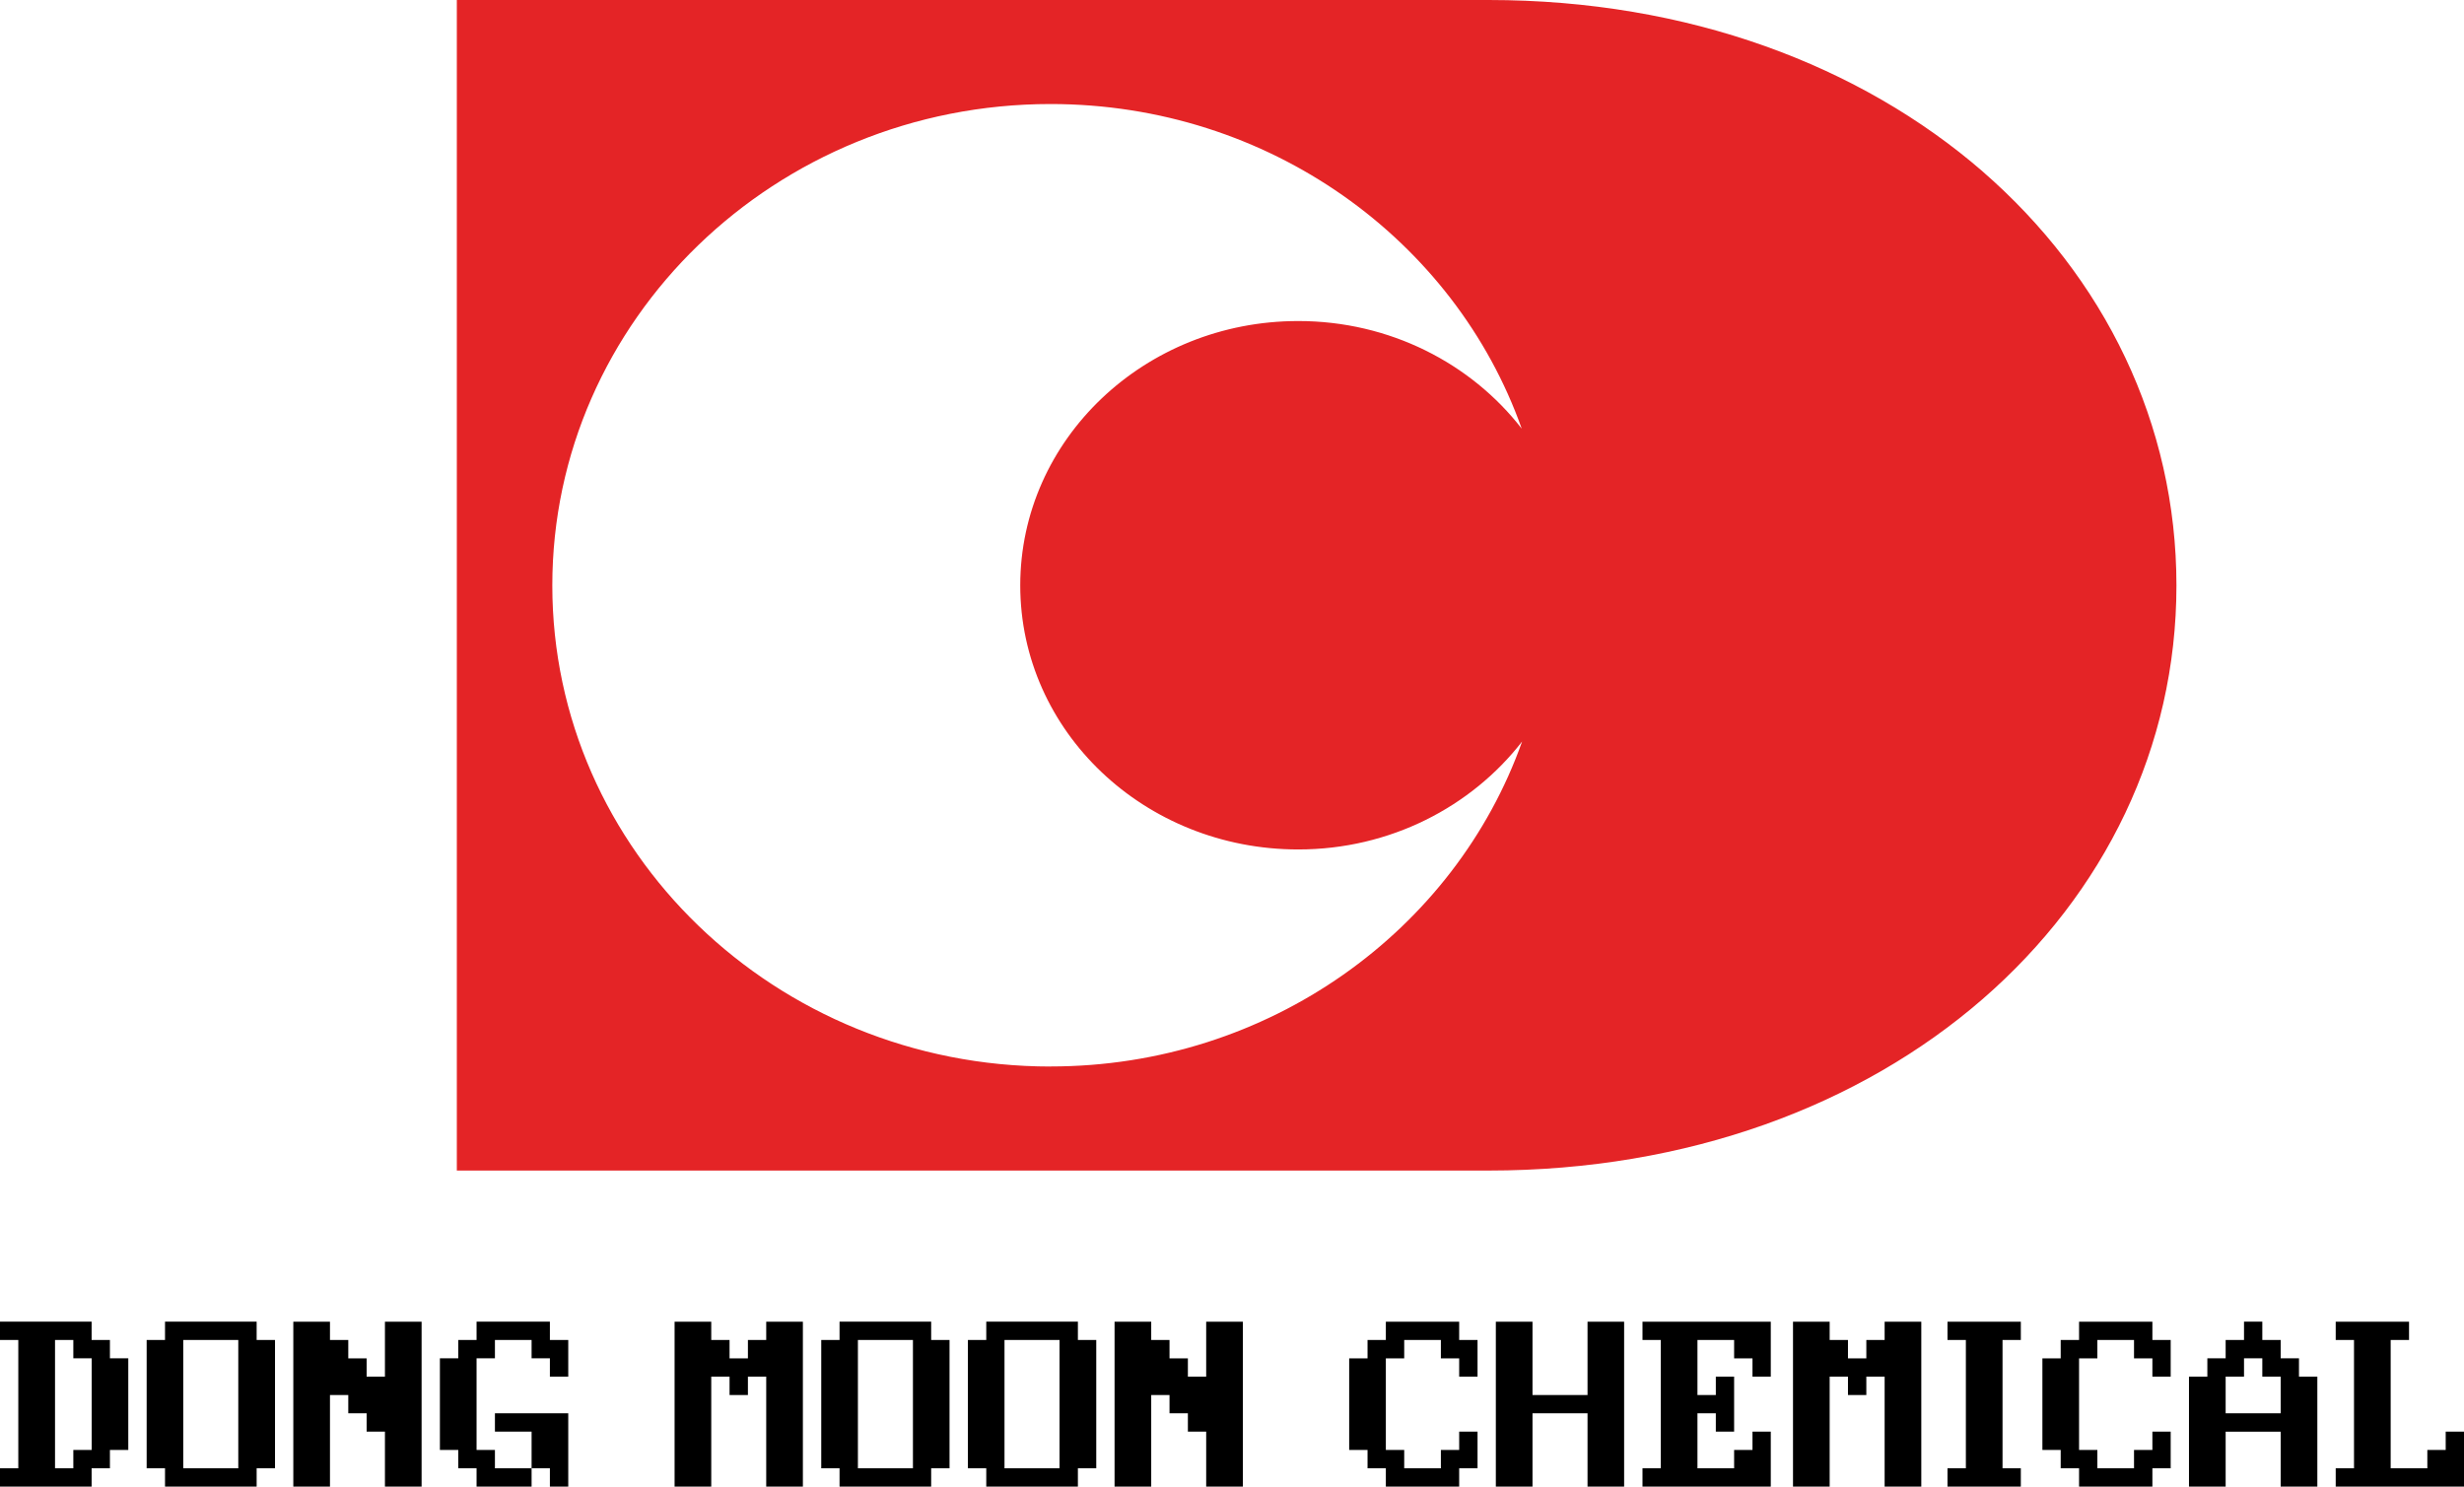 <?xml version="1.0" encoding="UTF-8"?>
<svg id="Layer_2" data-name="Layer 2" xmlns="http://www.w3.org/2000/svg" viewBox="0 0 377.02 227.51">
  <defs>
    <style>
      .cls-1 {
        fill: #e42426;
      }
    </style>
  </defs>
  <g id="Layer_1-2" data-name="Layer 1">
    <g>
      <path class="cls-1" d="M303.36,26.23C284.65,10.03,258.37,0,227.78,0H69.9v179.14h157.87c61.19,0,105.25-40.08,105.25-89.54,0-24.76-11.02-47.17-29.67-63.37M160.75,163.22c-42.1,0-76.24-32.99-76.24-73.62S118.65,15.92,160.75,15.92c33.43,0,61.84,20.78,72.09,49.68-7.74-9.98-20.18-16.47-34.19-16.47-23.5,0-42.54,18.11-42.54,40.46s19.03,40.41,42.54,40.41c14.07,0,26.5-6.54,34.25-16.52-10.25,28.9-38.72,49.73-72.15,49.73"/>
      <path d="M2.8,205.07H0v-2.81h14.02v2.81h2.8v2.8h2.81v14.03h-2.81v2.8h-2.8v2.81H0v-2.81h2.8v-19.63ZM11.22,224.7v-2.8h2.81v-14.03h-2.81v-2.8h-2.8v19.63h2.8Z"/>
      <path d="M22.44,224.7v-19.63h2.81v-2.81h14.02v2.81h2.81v19.63h-2.81v2.81h-14.02v-2.81h-2.81ZM36.46,224.7v-19.63h-8.42v19.63h8.42Z"/>
      <polygon points="50.49 202.27 50.49 205.07 53.29 205.07 53.29 207.88 56.1 207.88 56.1 210.68 58.9 210.68 58.9 202.27 64.51 202.27 64.51 227.51 58.9 227.51 58.9 219.09 56.1 219.09 56.1 216.29 53.29 216.29 53.29 213.49 50.49 213.49 50.49 227.51 44.88 227.51 44.88 202.27 50.49 202.27"/>
      <path d="M70.12,224.7v-2.8h-2.81v-14.03h2.81v-2.8h2.8v-2.81h11.22v2.81h2.81v5.61h-2.81v-2.81h-2.8v-2.8h-5.61v2.8h-2.81v14.03h2.81v2.8h5.61v2.81h-8.42v-2.81h-2.8ZM81.34,224.7v-5.61h-5.61v-2.8h11.22v11.22h-2.81v-2.81h-2.8Z"/>
      <polygon points="108.83 202.27 108.83 205.07 111.63 205.07 111.63 207.88 114.44 207.88 114.44 205.07 117.24 205.07 117.24 202.27 122.85 202.27 122.85 227.51 117.24 227.51 117.24 210.68 114.44 210.68 114.44 213.49 111.63 213.49 111.63 210.68 108.83 210.68 108.83 227.51 103.22 227.51 103.22 202.27 108.83 202.27"/>
      <path d="M125.66,224.7v-19.63h2.8v-2.81h14.02v2.81h2.81v19.63h-2.81v2.81h-14.02v-2.81h-2.8ZM139.69,224.7v-19.63h-8.42v19.63h8.42Z"/>
      <path d="M148.1,224.7v-19.63h2.81v-2.81h14.02v2.81h2.81v19.63h-2.81v2.81h-14.02v-2.81h-2.81ZM162.12,224.7v-19.63h-8.42v19.63h8.42Z"/>
      <polygon points="176.15 202.27 176.15 205.07 178.95 205.07 178.95 207.88 181.76 207.88 181.76 210.68 184.56 210.68 184.56 202.27 190.17 202.27 190.17 227.51 184.56 227.51 184.56 219.09 181.76 219.09 181.76 216.29 178.95 216.29 178.95 213.49 176.15 213.49 176.15 227.51 170.54 227.51 170.54 202.27 176.15 202.27"/>
      <polygon points="209.25 224.7 209.25 221.9 206.44 221.9 206.44 207.88 209.25 207.88 209.25 205.07 212.05 205.07 212.05 202.27 223.27 202.27 223.27 205.07 226.08 205.07 226.08 210.68 223.27 210.68 223.27 207.88 220.47 207.88 220.47 205.07 214.86 205.07 214.86 207.88 212.05 207.88 212.05 221.9 214.86 221.9 214.86 224.7 220.47 224.7 220.47 221.9 223.27 221.9 223.27 219.09 226.08 219.09 226.08 224.7 223.27 224.7 223.27 227.51 212.05 227.51 212.05 224.7 209.25 224.7"/>
      <polygon points="234.49 202.27 234.49 213.49 242.91 213.49 242.91 202.27 248.51 202.27 248.51 227.51 242.91 227.51 242.91 216.29 234.49 216.29 234.49 227.51 228.88 227.51 228.88 202.27 234.49 202.27"/>
      <polygon points="254.12 205.07 251.32 205.07 251.32 202.27 270.95 202.27 270.95 210.68 268.15 210.68 268.15 207.88 265.34 207.88 265.34 205.07 259.73 205.07 259.73 213.49 262.54 213.49 262.54 210.68 265.34 210.68 265.34 219.09 262.54 219.09 262.54 216.29 259.73 216.29 259.73 224.7 265.34 224.7 265.34 221.9 268.15 221.9 268.15 219.09 270.95 219.09 270.95 227.51 251.32 227.51 251.32 224.7 254.12 224.7 254.12 205.07"/>
      <polygon points="279.96 202.27 279.96 205.07 282.76 205.07 282.76 207.88 285.57 207.88 285.57 205.07 288.37 205.07 288.37 202.27 293.98 202.27 293.98 227.51 288.37 227.51 288.37 210.68 285.57 210.68 285.57 213.49 282.76 213.49 282.76 210.68 279.96 210.68 279.96 227.51 274.35 227.51 274.35 202.27 279.96 202.27"/>
      <polygon points="297.99 227.51 297.99 224.7 300.8 224.7 300.8 205.07 297.99 205.07 297.99 202.27 309.21 202.27 309.21 205.07 306.41 205.07 306.41 224.7 309.21 224.7 309.21 227.51 297.99 227.51"/>
      <polygon points="315.31 224.7 315.31 221.9 312.51 221.9 312.51 207.88 315.31 207.88 315.31 205.07 318.12 205.07 318.12 202.27 329.34 202.27 329.34 205.07 332.14 205.07 332.14 210.68 329.34 210.68 329.34 207.88 326.53 207.88 326.53 205.07 320.92 205.07 320.92 207.88 318.12 207.88 318.12 221.9 320.92 221.9 320.92 224.7 326.53 224.7 326.53 221.9 329.34 221.9 329.34 219.09 332.14 219.09 332.14 224.7 329.34 224.7 329.34 227.51 318.12 227.51 318.12 224.7 315.31 224.7"/>
      <path d="M337.75,210.68v-2.81h2.8v-2.8h2.81v-2.81h2.8v2.81h2.81v2.8h2.8v2.81h2.81v16.83h-5.61v-8.41h-8.42v8.41h-5.61v-16.83h2.8ZM348.97,216.29v-5.61h-2.81v-2.81h-2.8v2.81h-2.81v5.61h8.42Z"/>
      <polygon points="365.8 205.07 365.8 224.7 371.41 224.7 371.41 221.9 374.22 221.9 374.22 219.09 377.02 219.09 377.02 227.51 357.39 227.51 357.39 224.7 360.19 224.7 360.19 205.07 357.39 205.07 357.39 202.27 368.61 202.27 368.61 205.07 365.8 205.07"/>
    </g>
  </g>
</svg>